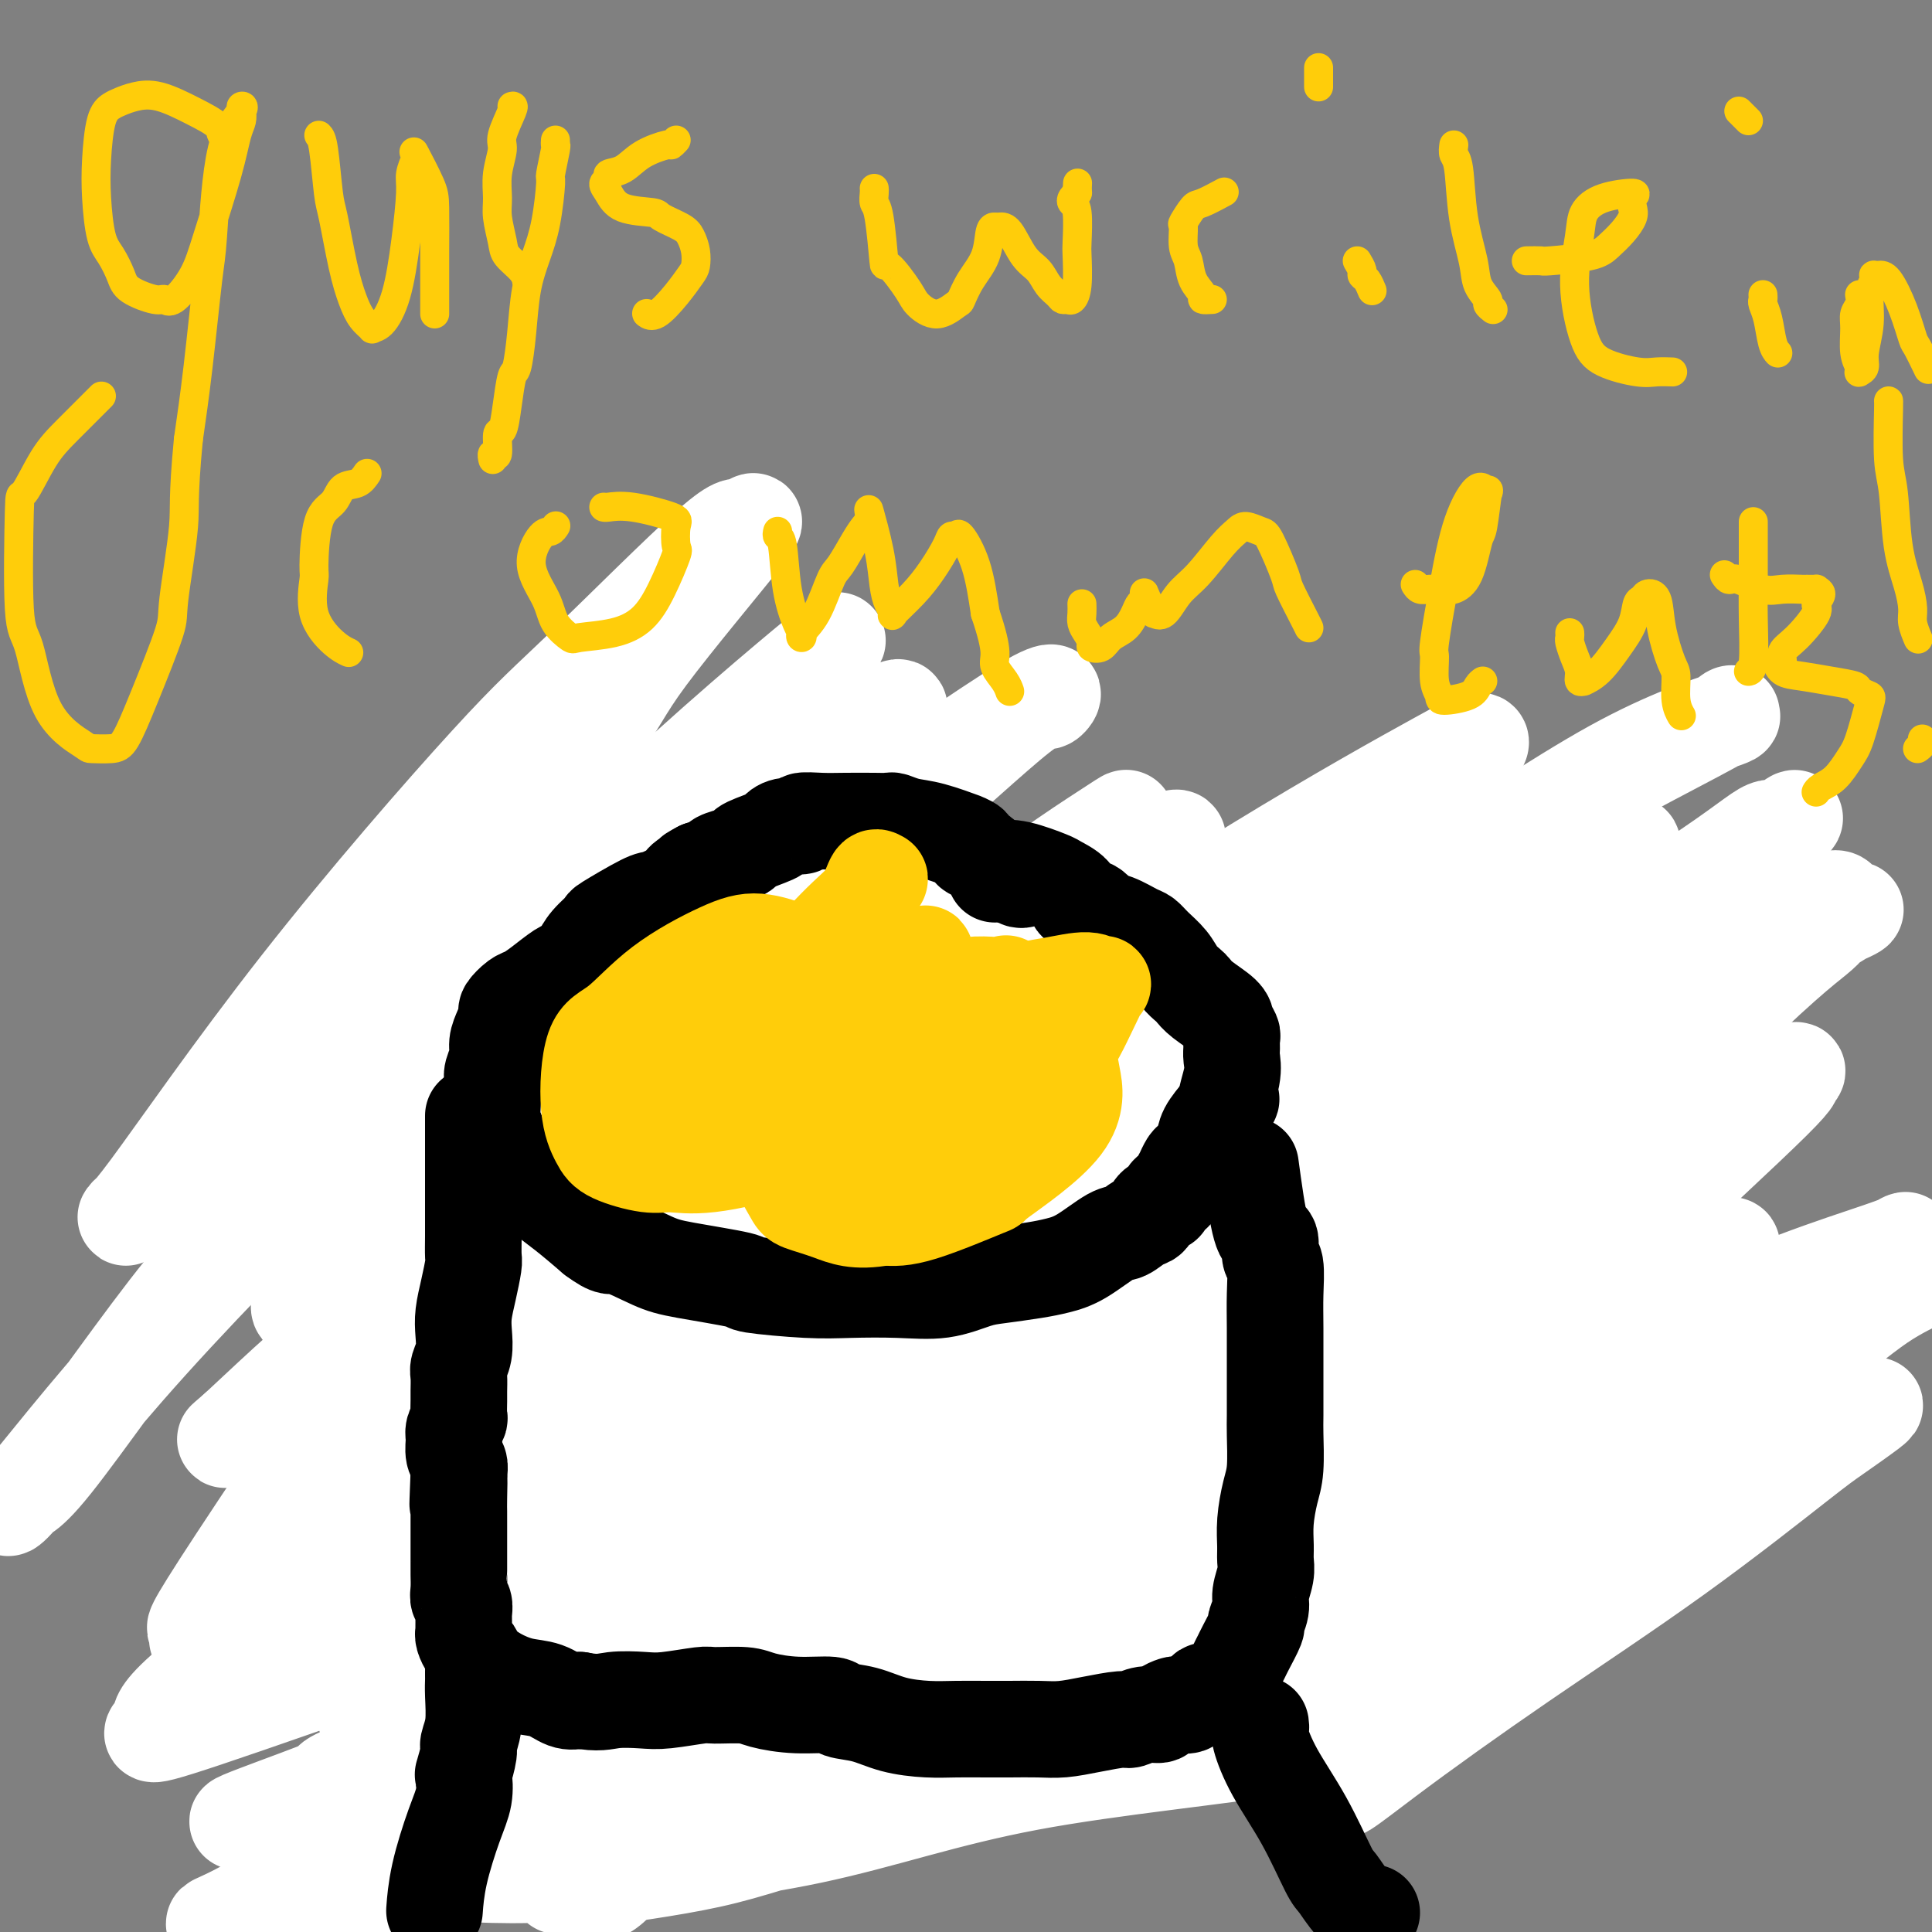 <svg viewBox='0 0 400 400' version='1.1' xmlns='http://www.w3.org/2000/svg' xmlns:xlink='http://www.w3.org/1999/xlink'><rect x="0" y="0" width="400" height="400" fill="#808080" stroke="none"/><g fill='none' stroke='#000000' stroke-width='20' stroke-linecap='round' stroke-linejoin='round'><path d='M99,184c-0.002,-0.060 -0.004,-0.120 0,0c0.004,0.120 0.014,0.421 0,1c-0.014,0.579 -0.054,1.437 0,2c0.054,0.563 0.201,0.831 0,2c-0.201,1.169 -0.749,3.240 -1,4c-0.251,0.760 -0.203,0.210 0,1c0.203,0.790 0.563,2.920 1,4c0.437,1.080 0.952,1.110 1,2c0.048,0.890 -0.371,2.640 0,4c0.371,1.360 1.533,2.328 2,3c0.467,0.672 0.241,1.046 1,3c0.759,1.954 2.505,5.489 4,8c1.495,2.511 2.739,3.998 4,5c1.261,1.002 2.541,1.518 4,3c1.459,1.482 3.099,3.929 4,5c0.901,1.071 1.064,0.765 2,2c0.936,1.235 2.643,4.011 5,6c2.357,1.989 5.362,3.189 7,4c1.638,0.811 1.909,1.231 3,2c1.091,0.769 3.002,1.886 6,3c2.998,1.114 7.083,2.224 9,3c1.917,0.776 1.666,1.219 3,2c1.334,0.781 4.255,1.901 8,3c3.745,1.099 8.316,2.176 11,3c2.684,0.824 3.482,1.396 7,2c3.518,0.604 9.755,1.239 14,1c4.245,-0.239 6.499,-1.354 9,-2c2.501,-0.646 5.251,-0.823 8,-1'/><path d='M211,259c6.942,-0.994 8.796,-2.477 12,-4c3.204,-1.523 7.758,-3.084 13,-5c5.242,-1.916 11.174,-4.186 14,-5c2.826,-0.814 2.548,-0.172 6,-2c3.452,-1.828 10.634,-6.125 15,-9c4.366,-2.875 5.915,-4.327 10,-7c4.085,-2.673 10.707,-6.566 15,-10c4.293,-3.434 6.256,-6.409 8,-8c1.744,-1.591 3.270,-1.799 6,-4c2.730,-2.201 6.665,-6.393 9,-9c2.335,-2.607 3.070,-3.627 4,-5c0.930,-1.373 2.053,-3.100 3,-4c0.947,-0.900 1.716,-0.973 2,-1c0.284,-0.027 0.081,-0.008 0,0c-0.081,0.008 -0.041,0.004 0,0'/><path d='M97,184c-0.002,0.287 -0.005,0.575 0,1c0.005,0.425 0.017,0.989 0,1c-0.017,0.011 -0.063,-0.529 0,1c0.063,1.529 0.236,5.128 0,7c-0.236,1.872 -0.880,2.017 -1,3c-0.120,0.983 0.285,2.804 0,4c-0.285,1.196 -1.260,1.768 -2,3c-0.740,1.232 -1.246,3.123 -2,5c-0.754,1.877 -1.756,3.741 -2,5c-0.244,1.259 0.272,1.912 0,3c-0.272,1.088 -1.330,2.612 -2,4c-0.670,1.388 -0.951,2.639 -1,4c-0.049,1.361 0.135,2.833 0,5c-0.135,2.167 -0.587,5.030 -1,7c-0.413,1.970 -0.786,3.046 -1,4c-0.214,0.954 -0.268,1.786 0,3c0.268,1.214 0.857,2.810 1,5c0.143,2.190 -0.159,4.974 0,7c0.159,2.026 0.779,3.293 1,5c0.221,1.707 0.044,3.853 0,5c-0.044,1.147 0.044,1.294 0,3c-0.044,1.706 -0.222,4.972 0,7c0.222,2.028 0.844,2.820 1,4c0.156,1.180 -0.154,2.750 0,4c0.154,1.250 0.773,2.180 1,3c0.227,0.820 0.061,1.528 0,2c-0.061,0.472 -0.017,0.706 0,2c0.017,1.294 0.009,3.647 0,6'/><path d='M89,297c0.602,9.160 0.107,4.060 0,3c-0.107,-1.060 0.174,1.921 0,3c-0.174,1.079 -0.802,0.258 -1,1c-0.198,0.742 0.034,3.047 0,5c-0.034,1.953 -0.334,3.553 -1,5c-0.666,1.447 -1.699,2.743 -2,4c-0.301,1.257 0.129,2.477 0,3c-0.129,0.523 -0.818,0.349 -1,1c-0.182,0.651 0.143,2.128 0,3c-0.143,0.872 -0.755,1.139 -1,2c-0.245,0.861 -0.122,2.316 0,4c0.122,1.684 0.243,3.597 0,5c-0.243,1.403 -0.849,2.295 -1,3c-0.151,0.705 0.152,1.224 0,2c-0.152,0.776 -0.759,1.811 -1,3c-0.241,1.189 -0.116,2.532 0,4c0.116,1.468 0.223,3.062 0,4c-0.223,0.938 -0.778,1.222 -1,2c-0.222,0.778 -0.112,2.051 0,3c0.112,0.949 0.226,1.575 0,2c-0.226,0.425 -0.793,0.650 -1,1c-0.207,0.350 -0.056,0.825 0,1c0.056,0.175 0.016,0.050 0,0c-0.016,-0.050 -0.008,-0.025 0,0'/><path d='M85,355c0.368,0.394 0.736,0.788 1,1c0.264,0.212 0.423,0.242 2,1c1.577,0.758 4.570,2.244 6,3c1.430,0.756 1.297,0.781 2,1c0.703,0.219 2.244,0.633 4,1c1.756,0.367 3.729,0.686 6,1c2.271,0.314 4.840,0.624 7,1c2.160,0.376 3.911,0.818 5,1c1.089,0.182 1.517,0.105 4,0c2.483,-0.105 7.022,-0.238 10,0c2.978,0.238 4.395,0.849 5,1c0.605,0.151 0.396,-0.156 4,0c3.604,0.156 11.020,0.775 14,1c2.980,0.225 1.524,0.057 3,0c1.476,-0.057 5.882,-0.004 10,0c4.118,0.004 7.946,-0.041 9,0c1.054,0.041 -0.668,0.166 3,0c3.668,-0.166 12.726,-0.625 16,-1c3.274,-0.375 0.765,-0.665 3,-1c2.235,-0.335 9.214,-0.715 13,-1c3.786,-0.285 4.378,-0.475 7,-1c2.622,-0.525 7.274,-1.386 11,-2c3.726,-0.614 6.525,-0.980 8,-1c1.475,-0.020 1.627,0.307 4,0c2.373,-0.307 6.967,-1.248 10,-2c3.033,-0.752 4.504,-1.315 7,-2c2.496,-0.685 6.018,-1.492 9,-2c2.982,-0.508 5.423,-0.717 7,-1c1.577,-0.283 2.288,-0.642 3,-1'/><path d='M278,352c16.164,-2.614 7.573,-1.649 6,-2c-1.573,-0.351 3.873,-2.018 7,-3c3.127,-0.982 3.937,-1.280 5,-2c1.063,-0.720 2.381,-1.862 4,-3c1.619,-1.138 3.541,-2.272 5,-3c1.459,-0.728 2.456,-1.051 4,-2c1.544,-0.949 3.636,-2.524 5,-4c1.364,-1.476 2.000,-2.852 3,-4c1.000,-1.148 2.362,-2.067 3,-3c0.638,-0.933 0.551,-1.880 1,-3c0.449,-1.120 1.433,-2.413 2,-4c0.567,-1.587 0.716,-3.469 1,-5c0.284,-1.531 0.702,-2.710 1,-4c0.298,-1.290 0.476,-2.692 1,-5c0.524,-2.308 1.393,-5.522 2,-7c0.607,-1.478 0.951,-1.219 1,-3c0.049,-1.781 -0.198,-5.600 0,-9c0.198,-3.400 0.840,-6.379 1,-9c0.160,-2.621 -0.163,-4.883 0,-8c0.163,-3.117 0.813,-7.088 1,-9c0.187,-1.912 -0.090,-1.765 0,-4c0.090,-2.235 0.548,-6.851 1,-11c0.452,-4.149 0.899,-7.831 1,-11c0.101,-3.169 -0.145,-5.826 -1,-9c-0.855,-3.174 -2.320,-6.864 -3,-9c-0.680,-2.136 -0.574,-2.716 -1,-4c-0.426,-1.284 -1.382,-3.272 -2,-6c-0.618,-2.728 -0.897,-6.196 -1,-8c-0.103,-1.804 -0.029,-1.944 0,-2c0.029,-0.056 0.015,-0.028 0,0'/><path d='M317,221c0.055,0.943 0.111,1.886 0,3c-0.111,1.114 -0.388,2.398 -1,7c-0.612,4.602 -1.560,12.522 -2,17c-0.440,4.478 -0.374,5.514 -1,10c-0.626,4.486 -1.945,12.421 -3,19c-1.055,6.579 -1.846,11.801 -3,17c-1.154,5.199 -2.673,10.374 -4,14c-1.327,3.626 -2.464,5.702 -3,7c-0.536,1.298 -0.470,1.818 -1,3c-0.530,1.182 -1.656,3.026 -2,4c-0.344,0.974 0.094,1.078 0,1c-0.094,-0.078 -0.721,-0.339 -1,0c-0.279,0.339 -0.209,1.278 0,-1c0.209,-2.278 0.558,-7.774 1,-15c0.442,-7.226 0.978,-16.180 2,-24c1.022,-7.820 2.531,-14.504 4,-21c1.469,-6.496 2.900,-12.805 5,-18c2.100,-5.195 4.870,-9.277 6,-11c1.130,-1.723 0.619,-1.087 1,-2c0.381,-0.913 1.655,-3.377 2,-4c0.345,-0.623 -0.240,0.593 0,0c0.240,-0.593 1.306,-2.995 0,0c-1.306,2.995 -4.983,11.386 -7,16c-2.017,4.614 -2.372,5.450 -4,12c-1.628,6.550 -4.527,18.814 -7,30c-2.473,11.186 -4.518,21.293 -6,27c-1.482,5.707 -2.400,7.013 -5,14c-2.600,6.987 -6.883,19.656 -9,25c-2.117,5.344 -2.070,3.362 -2,3c0.070,-0.362 0.163,0.897 0,1c-0.163,0.103 -0.581,-0.948 -1,-2'/><path d='M276,353c-2.773,3.555 -1.206,-8.057 0,-17c1.206,-8.943 2.049,-15.219 4,-23c1.951,-7.781 5.008,-17.069 7,-22c1.992,-4.931 2.918,-5.504 5,-9c2.082,-3.496 5.320,-9.914 8,-15c2.680,-5.086 4.802,-8.838 6,-11c1.198,-2.162 1.473,-2.733 2,-3c0.527,-0.267 1.308,-0.229 1,0c-0.308,0.229 -1.703,0.649 -2,1c-0.297,0.351 0.505,0.635 -3,4c-3.505,3.365 -11.318,9.813 -17,16c-5.682,6.187 -9.234,12.112 -13,18c-3.766,5.888 -7.745,11.739 -10,16c-2.255,4.261 -2.787,6.932 -3,8c-0.213,1.068 -0.106,0.534 0,0'/></g>
<g fill='none' stroke='#FFFFFF' stroke-width='20' stroke-linecap='round' stroke-linejoin='round'><path d='M227,227c-1.123,-0.014 -2.245,-0.027 -4,1c-1.755,1.027 -4.142,3.096 -13,8c-8.858,4.904 -24.187,12.645 -38,21c-13.813,8.355 -26.110,17.324 -33,23c-6.890,5.676 -8.373,8.060 -14,13c-5.627,4.940 -15.400,12.438 -22,18c-6.600,5.562 -10.029,9.188 -12,11c-1.971,1.812 -2.486,1.809 -3,2c-0.514,0.191 -1.027,0.577 2,-4c3.027,-4.577 9.595,-14.115 22,-27c12.405,-12.885 30.649,-29.115 40,-38c9.351,-8.885 9.810,-10.425 20,-20c10.190,-9.575 30.111,-27.185 41,-36c10.889,-8.815 12.746,-8.833 17,-12c4.254,-3.167 10.907,-9.482 13,-12c2.093,-2.518 -0.372,-1.239 -1,-1c-0.628,0.239 0.583,-0.563 -12,5c-12.583,5.563 -38.958,17.490 -51,23c-12.042,5.510 -9.750,4.602 -25,15c-15.250,10.398 -48.041,32.101 -64,43c-15.959,10.899 -15.087,10.994 -16,12c-0.913,1.006 -3.613,2.924 -4,3c-0.387,0.076 1.538,-1.689 0,0c-1.538,1.689 -6.538,6.831 3,-3c9.538,-9.831 33.613,-34.636 53,-53c19.387,-18.364 34.084,-30.288 43,-37c8.916,-6.712 12.049,-8.213 19,-14c6.951,-5.787 17.719,-15.860 23,-20c5.281,-4.140 5.076,-2.345 6,-3c0.924,-0.655 2.978,-3.758 -5,1c-7.978,4.758 -25.989,17.379 -44,30'/><path d='M168,176c-11.491,7.551 -15.719,10.930 -27,21c-11.281,10.070 -29.614,26.833 -43,39c-13.386,12.167 -21.826,19.738 -27,25c-5.174,5.262 -7.082,8.214 -8,9c-0.918,0.786 -0.848,-0.593 -1,0c-0.152,0.593 -0.528,3.159 5,-2c5.528,-5.159 16.959,-18.043 29,-31c12.041,-12.957 24.692,-25.989 36,-37c11.308,-11.011 21.273,-20.003 29,-28c7.727,-7.997 13.217,-15.000 15,-18c1.783,-3.000 -0.140,-1.998 2,-3c2.140,-1.002 8.345,-4.008 -1,0c-9.345,4.008 -34.239,15.029 -47,21c-12.761,5.971 -13.387,6.890 -22,14c-8.613,7.110 -25.211,20.411 -39,32c-13.789,11.589 -24.770,21.466 -30,26c-5.230,4.534 -4.710,3.723 -6,4c-1.290,0.277 -4.392,1.640 -6,3c-1.608,1.360 -1.723,2.715 4,-5c5.723,-7.715 17.283,-24.501 31,-42c13.717,-17.499 29.589,-35.713 39,-46c9.411,-10.287 12.361,-12.648 20,-20c7.639,-7.352 19.968,-19.697 26,-25c6.032,-5.303 5.768,-3.566 7,-4c1.232,-0.434 3.959,-3.040 0,2c-3.959,5.040 -14.606,17.726 -20,25c-5.394,7.274 -5.537,9.137 -12,18c-6.463,8.863 -19.248,24.726 -28,37c-8.752,12.274 -13.472,20.958 -18,29c-4.528,8.042 -8.865,15.440 -11,19c-2.135,3.560 -2.067,3.280 -2,3'/><path d='M63,242c-5.051,7.952 -2.180,2.331 0,0c2.180,-2.331 3.668,-1.373 10,-7c6.332,-5.627 17.509,-17.838 28,-29c10.491,-11.162 20.295,-21.276 31,-32c10.705,-10.724 22.311,-22.058 28,-28c5.689,-5.942 5.462,-6.490 7,-8c1.538,-1.510 4.840,-3.980 6,-5c1.160,-1.020 0.179,-0.589 -10,8c-10.179,8.589 -29.554,25.335 -49,45c-19.446,19.665 -38.961,42.247 -51,55c-12.039,12.753 -16.602,15.676 -25,26c-8.398,10.324 -20.630,28.048 -27,36c-6.370,7.952 -6.877,6.133 -8,7c-1.123,0.867 -2.861,4.422 1,0c3.861,-4.422 13.321,-16.820 27,-32c13.679,-15.180 31.578,-33.141 42,-43c10.422,-9.859 13.369,-11.616 26,-21c12.631,-9.384 34.947,-26.395 51,-39c16.053,-12.605 25.843,-20.803 31,-25c5.157,-4.197 5.681,-4.392 5,-2c-0.681,2.392 -2.567,7.373 -5,11c-2.433,3.627 -5.411,5.901 -18,20c-12.589,14.099 -34.788,40.023 -46,52c-11.212,11.977 -11.438,10.008 -23,26c-11.562,15.992 -34.460,49.946 -45,66c-10.540,16.054 -8.723,14.209 -8,14c0.723,-0.209 0.351,1.217 0,2c-0.351,0.783 -0.682,0.921 7,-6c7.682,-6.921 23.376,-20.902 39,-36c15.624,-15.098 31.178,-31.314 48,-47c16.822,-15.686 34.911,-30.843 53,-46'/><path d='M188,204c26.660,-23.363 19.811,-15.270 22,-16c2.189,-0.730 13.417,-10.284 19,-15c5.583,-4.716 5.520,-4.593 0,-1c-5.520,3.593 -16.497,10.655 -34,25c-17.503,14.345 -41.532,35.973 -55,48c-13.468,12.027 -16.373,14.452 -27,26c-10.627,11.548 -28.974,32.217 -39,44c-10.026,11.783 -11.730,14.680 -13,17c-1.270,2.320 -2.107,4.064 -1,3c1.107,-1.064 4.158,-4.937 18,-17c13.842,-12.063 38.474,-32.317 51,-43c12.526,-10.683 12.945,-11.794 26,-22c13.055,-10.206 38.746,-29.508 61,-45c22.254,-15.492 41.072,-27.175 56,-36c14.928,-8.825 25.968,-14.791 30,-17c4.032,-2.209 1.057,-0.661 2,-1c0.943,-0.339 5.803,-2.565 -1,4c-6.803,6.565 -25.269,21.923 -45,39c-19.731,17.077 -40.728,35.875 -61,56c-20.272,20.125 -39.820,41.576 -55,59c-15.180,17.424 -25.993,30.819 -31,37c-5.007,6.181 -4.208,5.147 -5,6c-0.792,0.853 -3.176,3.594 0,2c3.176,-1.594 11.913,-7.522 28,-20c16.087,-12.478 39.526,-31.504 53,-42c13.474,-10.496 16.985,-12.462 30,-22c13.015,-9.538 35.534,-26.650 53,-40c17.466,-13.350 29.877,-22.939 37,-28c7.123,-5.061 8.956,-5.593 11,-7c2.044,-1.407 4.298,-3.688 0,-1c-4.298,2.688 -15.149,10.344 -26,18'/><path d='M292,215c-7.510,4.822 -13.284,8.376 -28,19c-14.716,10.624 -38.373,28.317 -59,46c-20.627,17.683 -38.223,35.356 -50,48c-11.777,12.644 -17.734,20.260 -21,24c-3.266,3.740 -3.841,3.604 -5,5c-1.159,1.396 -2.902,4.326 2,-1c4.902,-5.326 16.449,-18.906 32,-34c15.551,-15.094 35.105,-31.701 54,-50c18.895,-18.299 37.131,-38.290 53,-52c15.869,-13.710 29.370,-21.140 36,-25c6.630,-3.860 6.389,-4.149 7,-5c0.611,-0.851 2.076,-2.264 2,-2c-0.076,0.264 -1.691,2.206 -10,10c-8.309,7.794 -23.312,21.440 -41,37c-17.688,15.560 -38.063,33.032 -49,43c-10.937,9.968 -12.437,12.431 -19,21c-6.563,8.569 -18.188,23.244 -24,31c-5.812,7.756 -5.812,8.592 -7,10c-1.188,1.408 -3.562,3.386 0,0c3.562,-3.386 13.062,-12.137 19,-18c5.938,-5.863 8.313,-8.838 19,-19c10.687,-10.162 29.687,-27.512 46,-43c16.313,-15.488 29.938,-29.113 47,-42c17.062,-12.887 37.559,-25.037 50,-33c12.441,-7.963 16.824,-11.740 19,-13c2.176,-1.260 2.146,-0.005 4,-1c1.854,-0.995 5.594,-4.242 -2,3c-7.594,7.242 -26.520,24.972 -35,33c-8.480,8.028 -6.514,6.354 -25,24c-18.486,17.646 -57.425,54.613 -80,77c-22.575,22.387 -28.788,30.193 -35,38'/><path d='M192,346c-29.384,28.840 -14.345,13.440 -9,9c5.345,-4.440 0.996,2.080 -2,6c-2.996,3.920 -4.637,5.241 3,-1c7.637,-6.241 24.554,-20.043 34,-28c9.446,-7.957 11.422,-10.069 23,-19c11.578,-8.931 32.759,-24.682 51,-39c18.241,-14.318 33.542,-27.203 42,-34c8.458,-6.797 10.073,-7.504 16,-10c5.927,-2.496 16.165,-6.780 20,-8c3.835,-1.220 1.267,0.625 1,1c-0.267,0.375 1.767,-0.718 -4,5c-5.767,5.718 -19.334,18.249 -33,31c-13.666,12.751 -27.432,25.722 -40,39c-12.568,13.278 -23.940,26.864 -32,37c-8.060,10.136 -12.809,16.822 -15,20c-2.191,3.178 -1.825,2.847 -3,4c-1.175,1.153 -3.891,3.790 0,2c3.891,-1.790 14.389,-8.007 19,-11c4.611,-2.993 3.335,-2.763 18,-13c14.665,-10.237 45.270,-30.942 60,-41c14.730,-10.058 13.585,-9.470 20,-13c6.415,-3.530 20.389,-11.177 28,-15c7.611,-3.823 8.860,-3.821 10,-4c1.140,-0.179 2.170,-0.537 1,0c-1.170,0.537 -4.539,1.969 -8,4c-3.461,2.031 -7.015,4.660 -17,13c-9.985,8.340 -26.402,22.392 -40,34c-13.598,11.608 -24.377,20.771 -33,29c-8.623,8.229 -15.091,15.523 -18,19c-2.909,3.477 -2.260,3.136 -2,3c0.260,-0.136 0.130,-0.068 0,0'/><path d='M282,366c-8.347,8.370 -2.715,3.795 5,-2c7.715,-5.795 17.515,-12.810 28,-20c10.485,-7.190 21.657,-14.554 32,-22c10.343,-7.446 19.856,-14.975 25,-19c5.144,-4.025 5.917,-4.545 8,-6c2.083,-1.455 5.476,-3.844 7,-5c1.524,-1.156 1.181,-1.080 1,-1c-0.181,0.080 -0.199,0.164 -9,6c-8.801,5.836 -26.386,17.422 -36,24c-9.614,6.578 -11.259,8.146 -19,14c-7.741,5.854 -21.578,15.995 -30,22c-8.422,6.005 -11.428,7.875 -13,9c-1.572,1.125 -1.710,1.506 -3,3c-1.290,1.494 -3.732,4.102 1,-1c4.732,-5.102 16.639,-17.912 23,-25c6.361,-7.088 7.175,-8.452 15,-16c7.825,-7.548 22.659,-21.279 36,-33c13.341,-11.721 25.188,-21.433 32,-27c6.812,-5.567 8.589,-6.991 9,-8c0.411,-1.009 -0.544,-1.604 0,-2c0.544,-0.396 2.586,-0.594 -5,2c-7.586,2.594 -24.801,7.979 -42,17c-17.199,9.021 -34.382,21.677 -51,33c-16.618,11.323 -32.671,21.311 -42,28c-9.329,6.689 -11.935,10.077 -13,11c-1.065,0.923 -0.589,-0.619 -2,1c-1.411,1.619 -4.710,6.401 -1,0c3.710,-6.401 14.427,-23.984 19,-32c4.573,-8.016 3.000,-6.466 17,-21c14.000,-14.534 43.571,-45.153 59,-61c15.429,-15.847 16.714,-16.924 18,-18'/><path d='M351,217c17.394,-17.237 22.378,-20.830 25,-23c2.622,-2.170 2.881,-2.916 4,-5c1.119,-2.084 3.099,-5.506 -8,0c-11.099,5.506 -35.278,19.939 -49,28c-13.722,8.061 -16.987,9.751 -33,22c-16.013,12.249 -44.773,35.057 -69,56c-24.227,20.943 -43.920,40.020 -59,56c-15.080,15.980 -25.546,28.863 -31,35c-5.454,6.137 -5.897,5.528 -7,6c-1.103,0.472 -2.865,2.026 0,0c2.865,-2.026 10.359,-7.630 24,-21c13.641,-13.370 33.431,-34.504 55,-54c21.569,-19.496 44.917,-37.352 69,-55c24.083,-17.648 48.902,-35.088 64,-45c15.098,-9.912 20.475,-12.297 27,-16c6.525,-3.703 14.198,-8.724 18,-11c3.802,-2.276 3.732,-1.805 2,-1c-1.732,0.805 -5.125,1.945 -21,12c-15.875,10.055 -44.233,29.024 -60,40c-15.767,10.976 -18.942,13.957 -33,26c-14.058,12.043 -38.997,33.146 -56,47c-17.003,13.854 -26.069,20.459 -30,24c-3.931,3.541 -2.725,4.018 -2,3c0.725,-1.018 0.970,-3.533 2,-7c1.030,-3.467 2.846,-7.887 14,-21c11.154,-13.113 31.646,-34.919 49,-53c17.354,-18.081 31.570,-32.436 46,-45c14.430,-12.564 29.074,-23.337 37,-30c7.926,-6.663 9.134,-9.217 9,-10c-0.134,-0.783 -1.610,0.205 -7,2c-5.390,1.795 -14.695,4.398 -24,7'/><path d='M307,184c-16.063,7.429 -40.721,21.502 -66,37c-25.279,15.498 -51.181,32.421 -74,49c-22.819,16.579 -42.556,32.814 -58,46c-15.444,13.186 -26.594,23.322 -31,27c-4.406,3.678 -2.069,0.897 -2,1c0.069,0.103 -2.131,3.089 0,0c2.131,-3.089 8.594,-12.253 21,-24c12.406,-11.747 30.756,-26.079 50,-41c19.244,-14.921 39.381,-30.433 51,-39c11.619,-8.567 14.720,-10.189 29,-18c14.280,-7.811 39.740,-21.812 60,-34c20.260,-12.188 35.321,-22.563 47,-29c11.679,-6.437 19.977,-8.935 23,-10c3.023,-1.065 0.771,-0.698 1,-1c0.229,-0.302 2.937,-1.275 -7,4c-9.937,5.275 -32.521,16.798 -60,34c-27.479,17.202 -59.855,40.084 -76,51c-16.145,10.916 -16.059,9.865 -39,29c-22.941,19.135 -68.908,58.457 -88,75c-19.092,16.543 -11.311,10.306 -10,10c1.311,-0.306 -3.850,5.319 -2,4c1.850,-1.319 10.711,-9.581 14,-14c3.289,-4.419 1.004,-4.996 24,-22c22.996,-17.004 71.271,-50.435 93,-66c21.729,-15.565 16.911,-13.266 28,-20c11.089,-6.734 38.084,-22.503 55,-32c16.916,-9.497 23.754,-12.722 27,-14c3.246,-1.278 2.901,-0.611 2,-1c-0.901,-0.389 -2.358,-1.836 -17,4c-14.642,5.836 -42.469,18.953 -61,28c-18.531,9.047 -27.765,14.023 -37,19'/><path d='M204,237c-27.184,14.347 -46.142,26.716 -64,40c-17.858,13.284 -34.614,27.483 -44,35c-9.386,7.517 -11.402,8.353 -12,9c-0.598,0.647 0.223,1.104 0,1c-0.223,-0.104 -1.490,-0.768 7,-7c8.490,-6.232 26.735,-18.032 45,-29c18.265,-10.968 36.549,-21.103 55,-32c18.451,-10.897 37.071,-22.554 56,-32c18.929,-9.446 38.169,-16.680 49,-21c10.831,-4.320 13.252,-5.725 16,-7c2.748,-1.275 5.821,-2.419 10,-4c4.179,-1.581 9.462,-3.599 1,0c-8.462,3.599 -30.670,12.817 -44,18c-13.330,5.183 -17.782,6.333 -37,14c-19.218,7.667 -53.204,21.850 -80,36c-26.796,14.150 -46.404,28.265 -62,38c-15.596,9.735 -27.180,15.089 -33,18c-5.820,2.911 -5.877,3.379 -4,1c1.877,-2.379 5.688,-7.605 9,-12c3.312,-4.395 6.125,-7.958 18,-16c11.875,-8.042 32.812,-20.563 51,-32c18.188,-11.437 33.628,-21.789 48,-30c14.372,-8.211 27.674,-14.281 35,-18c7.326,-3.719 8.674,-5.087 10,-6c1.326,-0.913 2.631,-1.371 1,-1c-1.631,0.371 -6.197,1.569 -8,1c-1.803,-0.569 -0.842,-2.907 -19,4c-18.158,6.907 -55.434,23.057 -82,37c-26.566,13.943 -42.422,25.677 -51,32c-8.578,6.323 -9.880,7.235 -13,10c-3.120,2.765 -8.060,7.382 -13,12'/><path d='M49,296c-4.196,3.579 -1.685,1.525 -1,1c0.685,-0.525 -0.456,0.478 8,-3c8.456,-3.478 26.508,-11.437 36,-16c9.492,-4.563 10.423,-5.728 19,-10c8.577,-4.272 24.800,-11.649 38,-18c13.200,-6.351 23.376,-11.676 33,-16c9.624,-4.324 18.694,-7.646 25,-10c6.306,-2.354 9.848,-3.738 11,-4c1.152,-0.262 -0.086,0.598 1,0c1.086,-0.598 4.496,-2.655 0,1c-4.496,3.655 -16.897,13.023 -34,24c-17.103,10.977 -38.909,23.564 -60,38c-21.091,14.436 -41.466,30.723 -57,43c-15.534,12.277 -26.227,20.546 -31,25c-4.773,4.454 -3.626,5.093 -4,6c-0.374,0.907 -2.268,2.083 -1,2c1.268,-0.083 5.700,-1.423 19,-6c13.300,-4.577 35.468,-12.389 58,-20c22.532,-7.611 45.426,-15.020 59,-19c13.574,-3.980 17.827,-4.529 32,-7c14.173,-2.471 38.267,-6.862 56,-10c17.733,-3.138 29.105,-5.022 38,-6c8.895,-0.978 15.312,-1.051 18,-1c2.688,0.051 1.647,0.228 2,0c0.353,-0.228 2.098,-0.859 -1,1c-3.098,1.859 -11.040,6.207 -26,11c-14.960,4.793 -36.937,10.030 -61,17c-24.063,6.970 -50.213,15.672 -65,21c-14.787,5.328 -18.212,7.281 -31,12c-12.788,4.719 -34.939,12.206 -47,16c-12.061,3.794 -14.030,3.897 -16,4'/><path d='M67,372c-34.274,10.601 -9.960,2.103 -2,-1c7.960,-3.103 -0.435,-0.811 7,-4c7.435,-3.189 30.698,-11.860 43,-16c12.302,-4.140 13.642,-3.748 24,-6c10.358,-2.252 29.734,-7.149 47,-11c17.266,-3.851 32.422,-6.656 47,-8c14.578,-1.344 28.577,-1.228 42,-1c13.423,0.228 26.270,0.569 33,1c6.730,0.431 7.343,0.953 9,2c1.657,1.047 4.359,2.619 6,3c1.641,0.381 2.221,-0.430 1,1c-1.221,1.430 -4.244,5.102 -18,9c-13.756,3.898 -38.245,8.023 -51,11c-12.755,2.977 -13.776,4.808 -23,7c-9.224,2.192 -26.653,4.747 -40,6c-13.347,1.253 -22.614,1.203 -29,1c-6.386,-0.203 -9.891,-0.560 -12,-1c-2.109,-0.440 -2.822,-0.962 -3,-1c-0.178,-0.038 0.178,0.407 1,0c0.822,-0.407 2.110,-1.666 9,-5c6.890,-3.334 19.382,-8.744 32,-12c12.618,-3.256 25.361,-4.357 37,-6c11.639,-1.643 22.175,-3.828 33,-5c10.825,-1.172 21.939,-1.333 28,-1c6.061,0.333 7.070,1.158 10,2c2.930,0.842 7.781,1.700 10,2c2.219,0.300 1.804,0.042 2,0c0.196,-0.042 1.001,0.133 -1,1c-2.001,0.867 -6.808,2.426 -20,6c-13.192,3.574 -34.769,9.164 -53,14c-18.231,4.836 -33.115,8.918 -48,13'/><path d='M188,373c-26.433,7.753 -32.515,10.134 -41,12c-8.485,1.866 -19.373,3.216 -24,4c-4.627,0.784 -2.994,1.003 -3,1c-0.006,-0.003 -1.651,-0.228 -3,0c-1.349,0.228 -2.402,0.909 0,0c2.402,-0.909 8.259,-3.409 19,-7c10.741,-3.591 26.367,-8.272 35,-11c8.633,-2.728 10.273,-3.503 19,-5c8.727,-1.497 24.541,-3.716 38,-6c13.459,-2.284 24.564,-4.632 34,-6c9.436,-1.368 17.202,-1.757 23,-2c5.798,-0.243 9.628,-0.339 11,0c1.372,0.339 0.285,1.114 1,1c0.715,-0.114 3.230,-1.117 0,0c-3.230,1.117 -12.206,4.356 -28,7c-15.794,2.644 -38.408,4.695 -56,8c-17.592,3.305 -30.163,7.864 -45,11c-14.837,3.136 -31.939,4.850 -41,6c-9.061,1.150 -10.081,1.737 -14,2c-3.919,0.263 -10.738,0.203 -14,0c-3.262,-0.203 -2.967,-0.550 -4,0c-1.033,0.550 -3.394,1.997 0,-1c3.394,-2.997 12.544,-10.437 18,-14c5.456,-3.563 7.220,-3.250 16,-7c8.780,-3.750 24.577,-11.564 37,-16c12.423,-4.436 21.474,-5.494 32,-8c10.526,-2.506 22.528,-6.462 34,-9c11.472,-2.538 22.415,-3.660 28,-4c5.585,-0.340 5.811,0.101 8,0c2.189,-0.101 6.340,-0.743 8,-1c1.660,-0.257 0.830,-0.128 0,0'/><path d='M276,328c5.463,-0.960 -2.879,-0.860 -19,2c-16.121,2.860 -40.022,8.478 -53,11c-12.978,2.522 -15.034,1.947 -29,6c-13.966,4.053 -39.842,12.734 -60,20c-20.158,7.266 -34.599,13.116 -45,18c-10.401,4.884 -16.763,8.801 -21,11c-4.237,2.199 -6.348,2.680 -3,2c3.348,-0.680 12.156,-2.522 19,-4c6.844,-1.478 11.726,-2.591 24,-6c12.274,-3.409 31.942,-9.113 51,-15c19.058,-5.887 37.508,-11.957 56,-18c18.492,-6.043 37.026,-12.060 55,-18c17.974,-5.940 35.389,-11.804 45,-15c9.611,-3.196 11.417,-3.724 18,-6c6.583,-2.276 17.943,-6.298 24,-8c6.057,-1.702 6.810,-1.083 8,-1c1.190,0.083 2.818,-0.372 0,-1c-2.818,-0.628 -10.081,-1.431 -17,-2c-6.919,-0.569 -13.492,-0.906 -30,0c-16.508,0.906 -42.950,3.054 -67,7c-24.050,3.946 -45.709,9.690 -65,15c-19.291,5.310 -36.213,10.187 -46,13c-9.787,2.813 -12.439,3.561 -14,4c-1.561,0.439 -2.032,0.568 -1,0c1.032,-0.568 3.567,-1.834 15,-7c11.433,-5.166 31.765,-14.232 53,-22c21.235,-7.768 43.372,-14.239 66,-21c22.628,-6.761 45.746,-13.812 59,-18c13.254,-4.188 16.645,-5.512 23,-7c6.355,-1.488 15.673,-3.139 20,-4c4.327,-0.861 3.664,-0.930 3,-1'/><path d='M345,263c26.907,-8.595 8.675,-4.582 -11,-2c-19.675,2.582 -40.792,3.733 -54,4c-13.208,0.267 -18.507,-0.351 -33,3c-14.493,3.351 -38.179,10.670 -57,17c-18.821,6.330 -32.775,11.670 -43,15c-10.225,3.330 -16.721,4.650 -19,5c-2.279,0.350 -0.343,-0.269 -1,0c-0.657,0.269 -3.908,1.427 3,0c6.908,-1.427 23.975,-5.437 42,-9c18.025,-3.563 37.009,-6.678 56,-11c18.991,-4.322 37.989,-9.851 54,-14c16.011,-4.149 29.036,-6.917 36,-9c6.964,-2.083 7.869,-3.480 10,-5c2.131,-1.520 5.489,-3.164 8,-4c2.511,-0.836 4.177,-0.865 -6,-2c-10.177,-1.135 -32.196,-3.375 -53,-2c-20.804,1.375 -40.394,6.367 -62,11c-21.606,4.633 -45.227,8.909 -58,12c-12.773,3.091 -14.699,4.997 -19,7c-4.301,2.003 -10.976,4.103 -14,5c-3.024,0.897 -2.395,0.592 -2,0c0.395,-0.592 0.557,-1.470 13,-5c12.443,-3.530 37.166,-9.711 50,-13c12.834,-3.289 13.780,-3.686 27,-7c13.220,-3.314 38.713,-9.546 61,-15c22.287,-5.454 41.368,-10.130 49,-12c7.632,-1.870 3.816,-0.935 0,0'/><path d='M189,190c-0.440,0.111 -0.880,0.223 -1,0c-0.120,-0.223 0.081,-0.780 0,-1c-0.081,-0.220 -0.444,-0.104 -1,0c-0.556,0.104 -1.306,0.197 -2,0c-0.694,-0.197 -1.333,-0.684 -2,-1c-0.667,-0.316 -1.363,-0.462 -3,-1c-1.637,-0.538 -4.214,-1.469 -6,-2c-1.786,-0.531 -2.779,-0.664 -4,-1c-1.221,-0.336 -2.669,-0.875 -4,-1c-1.331,-0.125 -2.543,0.165 -5,0c-2.457,-0.165 -6.158,-0.786 -9,-1c-2.842,-0.214 -4.823,-0.020 -6,0c-1.177,0.020 -1.548,-0.135 -3,0c-1.452,0.135 -3.985,0.561 -7,1c-3.015,0.439 -6.512,0.891 -8,1c-1.488,0.109 -0.966,-0.125 -3,0c-2.034,0.125 -6.623,0.607 -9,1c-2.377,0.393 -2.542,0.695 -4,1c-1.458,0.305 -4.209,0.614 -6,1c-1.791,0.386 -2.622,0.849 -3,1c-0.378,0.151 -0.305,-0.010 -2,1c-1.695,1.010 -5.160,3.190 -7,4c-1.840,0.810 -2.055,0.249 -3,1c-0.945,0.751 -2.620,2.812 -4,4c-1.380,1.188 -2.467,1.501 -3,2c-0.533,0.499 -0.513,1.183 -1,2c-0.487,0.817 -1.481,1.765 -2,2c-0.519,0.235 -0.563,-0.244 -1,0c-0.437,0.244 -1.268,1.213 -2,2c-0.732,0.787 -1.366,1.394 -2,2'/><path d='M76,208c-2.844,2.443 -2.453,1.551 -3,2c-0.547,0.449 -2.030,2.239 -3,3c-0.970,0.761 -1.427,0.494 -2,1c-0.573,0.506 -1.263,1.785 -2,3c-0.737,1.215 -1.522,2.367 -2,3c-0.478,0.633 -0.649,0.747 -1,1c-0.351,0.253 -0.883,0.646 -1,1c-0.117,0.354 0.179,0.671 0,1c-0.179,0.329 -0.834,0.670 -1,1c-0.166,0.330 0.156,0.649 0,1c-0.156,0.351 -0.789,0.733 -1,1c-0.211,0.267 -0.000,0.419 0,1c0.000,0.581 -0.211,1.593 0,2c0.211,0.407 0.844,0.211 1,1c0.156,0.789 -0.165,2.564 0,4c0.165,1.436 0.817,2.533 1,3c0.183,0.467 -0.102,0.304 0,1c0.102,0.696 0.591,2.249 1,3c0.409,0.751 0.737,0.698 1,1c0.263,0.302 0.462,0.957 1,2c0.538,1.043 1.414,2.473 2,3c0.586,0.527 0.882,0.151 1,0c0.118,-0.151 0.059,-0.075 0,0'/></g>
<g fill='none' stroke='#000000' stroke-width='20' stroke-linecap='round' stroke-linejoin='round'><path d='M212,182c-0.319,0.117 -0.639,0.235 -1,0c-0.361,-0.235 -0.764,-0.822 -1,-1c-0.236,-0.178 -0.306,0.054 -1,0c-0.694,-0.054 -2.012,-0.395 -3,-1c-0.988,-0.605 -1.647,-1.473 -2,-2c-0.353,-0.527 -0.401,-0.714 -1,-1c-0.599,-0.286 -1.748,-0.672 -2,-1c-0.252,-0.328 0.393,-0.598 0,-1c-0.393,-0.402 -1.825,-0.934 -2,-1c-0.175,-0.066 0.907,0.336 0,0c-0.907,-0.336 -3.805,-1.411 -6,-2c-2.195,-0.589 -3.689,-0.694 -5,-1c-1.311,-0.306 -2.439,-0.814 -3,-1c-0.561,-0.186 -0.555,-0.051 -1,0c-0.445,0.051 -1.343,0.018 -3,0c-1.657,-0.018 -4.075,-0.020 -6,0c-1.925,0.020 -3.357,0.061 -5,0c-1.643,-0.061 -3.497,-0.225 -4,0c-0.503,0.225 0.344,0.837 0,1c-0.344,0.163 -1.881,-0.125 -3,0c-1.119,0.125 -1.821,0.663 -2,1c-0.179,0.337 0.165,0.471 -1,1c-1.165,0.529 -3.841,1.451 -5,2c-1.159,0.549 -0.802,0.724 -1,1c-0.198,0.276 -0.950,0.651 -2,1c-1.050,0.349 -2.398,0.671 -3,1c-0.602,0.329 -0.458,0.665 -1,1c-0.542,0.335 -1.771,0.667 -3,1'/><path d='M145,180c-3.370,1.737 -1.296,1.078 -1,1c0.296,-0.078 -1.187,0.425 -2,1c-0.813,0.575 -0.958,1.224 -2,2c-1.042,0.776 -2.983,1.681 -4,2c-1.017,0.319 -1.112,0.053 -3,1c-1.888,0.947 -5.570,3.109 -7,4c-1.430,0.891 -0.608,0.513 -1,1c-0.392,0.487 -1.998,1.839 -3,3c-1.002,1.161 -1.399,2.132 -2,3c-0.601,0.868 -1.406,1.632 -2,2c-0.594,0.368 -0.976,0.340 -2,1c-1.024,0.660 -2.690,2.006 -4,3c-1.310,0.994 -2.263,1.634 -3,2c-0.737,0.366 -1.259,0.457 -2,1c-0.741,0.543 -1.700,1.538 -2,2c-0.300,0.462 0.059,0.393 0,1c-0.059,0.607 -0.538,1.892 -1,3c-0.462,1.108 -0.909,2.041 -1,3c-0.091,0.959 0.172,1.946 0,3c-0.172,1.054 -0.779,2.176 -1,3c-0.221,0.824 -0.055,1.351 0,2c0.055,0.649 0.001,1.419 0,2c-0.001,0.581 0.053,0.974 0,2c-0.053,1.026 -0.212,2.686 0,4c0.212,1.314 0.796,2.284 1,3c0.204,0.716 0.026,1.180 0,2c-0.026,0.820 0.098,1.996 1,3c0.902,1.004 2.582,1.836 4,3c1.418,1.164 2.574,2.660 4,4c1.426,1.340 3.122,2.526 5,4c1.878,1.474 3.939,3.237 6,5'/><path d='M123,256c3.714,2.771 3.497,1.698 5,2c1.503,0.302 4.724,1.980 7,3c2.276,1.020 3.605,1.384 7,2c3.395,0.616 8.855,1.485 11,2c2.145,0.515 0.973,0.676 3,1c2.027,0.324 7.252,0.812 11,1c3.748,0.188 6.019,0.076 9,0c2.981,-0.076 6.674,-0.114 10,0c3.326,0.114 6.286,0.382 9,0c2.714,-0.382 5.182,-1.412 7,-2c1.818,-0.588 2.987,-0.732 5,-1c2.013,-0.268 4.870,-0.658 7,-1c2.130,-0.342 3.533,-0.634 5,-1c1.467,-0.366 2.999,-0.804 5,-2c2.001,-1.196 4.471,-3.150 6,-4c1.529,-0.850 2.116,-0.596 3,-1c0.884,-0.404 2.064,-1.465 3,-2c0.936,-0.535 1.627,-0.544 2,-1c0.373,-0.456 0.429,-1.361 1,-2c0.571,-0.639 1.658,-1.014 2,-1c0.342,0.014 -0.062,0.416 0,0c0.062,-0.416 0.590,-1.651 1,-2c0.410,-0.349 0.702,0.186 1,0c0.298,-0.186 0.604,-1.095 1,-2c0.396,-0.905 0.884,-1.807 1,-2c0.116,-0.193 -0.139,0.322 0,0c0.139,-0.322 0.673,-1.481 1,-2c0.327,-0.519 0.449,-0.397 1,-1c0.551,-0.603 1.533,-1.932 2,-3c0.467,-1.068 0.419,-1.877 1,-3c0.581,-1.123 1.790,-2.562 3,-4'/><path d='M253,230c3.260,-4.076 1.409,-1.764 1,-2c-0.409,-0.236 0.623,-3.018 1,-5c0.377,-1.982 0.097,-3.164 0,-4c-0.097,-0.836 -0.012,-1.325 0,-2c0.012,-0.675 -0.048,-1.535 0,-2c0.048,-0.465 0.206,-0.534 0,-1c-0.206,-0.466 -0.775,-1.329 -1,-2c-0.225,-0.671 -0.105,-1.152 -1,-2c-0.895,-0.848 -2.805,-2.064 -4,-3c-1.195,-0.936 -1.675,-1.591 -2,-2c-0.325,-0.409 -0.496,-0.572 -1,-1c-0.504,-0.428 -1.341,-1.122 -2,-2c-0.659,-0.878 -1.142,-1.941 -2,-3c-0.858,-1.059 -2.093,-2.114 -3,-3c-0.907,-0.886 -1.487,-1.603 -2,-2c-0.513,-0.397 -0.957,-0.473 -2,-1c-1.043,-0.527 -2.683,-1.506 -4,-2c-1.317,-0.494 -2.311,-0.504 -3,-1c-0.689,-0.496 -1.073,-1.480 -2,-2c-0.927,-0.520 -2.397,-0.577 -3,-1c-0.603,-0.423 -0.340,-1.210 -1,-2c-0.660,-0.790 -2.243,-1.581 -3,-2c-0.757,-0.419 -0.686,-0.466 -2,-1c-1.314,-0.534 -4.012,-1.556 -6,-2c-1.988,-0.444 -3.266,-0.312 -4,0c-0.734,0.312 -0.924,0.803 -1,1c-0.076,0.197 -0.038,0.098 0,0'/><path d='M98,231c-0.000,0.709 -0.000,1.417 0,2c0.000,0.583 0.000,1.040 0,2c-0.000,0.960 -0.000,2.422 0,4c0.000,1.578 0.000,3.271 0,4c-0.000,0.729 -0.000,0.493 0,1c0.000,0.507 0.001,1.758 0,3c-0.001,1.242 -0.003,2.477 0,4c0.003,1.523 0.011,3.334 0,5c-0.011,1.666 -0.042,3.186 0,4c0.042,0.814 0.156,0.920 0,2c-0.156,1.080 -0.581,3.133 -1,5c-0.419,1.867 -0.830,3.549 -1,5c-0.170,1.451 -0.098,2.672 0,4c0.098,1.328 0.223,2.763 0,4c-0.223,1.237 -0.792,2.276 -1,3c-0.208,0.724 -0.055,1.135 0,2c0.055,0.865 0.011,2.186 0,3c-0.011,0.814 0.011,1.123 0,2c-0.011,0.877 -0.057,2.322 0,3c0.057,0.678 0.215,0.590 0,1c-0.215,0.410 -0.803,1.317 -1,2c-0.197,0.683 -0.001,1.142 0,2c0.001,0.858 -0.192,2.116 0,3c0.192,0.884 0.769,1.396 1,2c0.231,0.604 0.115,1.302 0,2'/><path d='M95,305c-0.464,11.761 -0.124,4.164 0,2c0.124,-2.164 0.033,1.107 0,3c-0.033,1.893 -0.009,2.409 0,3c0.009,0.591 0.002,1.256 0,2c-0.002,0.744 -0.001,1.565 0,2c0.001,0.435 0.000,0.483 0,1c-0.000,0.517 -0.000,1.501 0,2c0.000,0.499 0.000,0.512 0,1c-0.000,0.488 -0.000,1.453 0,2c0.000,0.547 0.000,0.678 0,1c-0.000,0.322 -0.001,0.836 0,1c0.001,0.164 0.004,-0.021 0,0c-0.004,0.021 -0.015,0.247 0,1c0.015,0.753 0.057,2.032 0,3c-0.057,0.968 -0.211,1.625 0,2c0.211,0.375 0.789,0.469 1,1c0.211,0.531 0.057,1.501 0,2c-0.057,0.499 -0.016,0.528 0,1c0.016,0.472 0.007,1.387 0,2c-0.007,0.613 -0.013,0.923 0,1c0.013,0.077 0.045,-0.077 0,0c-0.045,0.077 -0.168,0.387 0,1c0.168,0.613 0.627,1.529 1,2c0.373,0.471 0.661,0.497 1,1c0.339,0.503 0.729,1.481 1,2c0.271,0.519 0.421,0.577 1,1c0.579,0.423 1.586,1.210 3,2c1.414,0.790 3.235,1.583 5,2c1.765,0.417 3.475,0.458 5,1c1.525,0.542 2.864,1.583 4,2c1.136,0.417 2.068,0.208 3,0'/><path d='M120,352c3.904,0.778 5.164,0.223 7,0c1.836,-0.223 4.249,-0.113 6,0c1.751,0.113 2.839,0.229 5,0c2.161,-0.229 5.393,-0.804 7,-1c1.607,-0.196 1.587,-0.015 3,0c1.413,0.015 4.259,-0.136 6,0c1.741,0.136 2.376,0.560 4,1c1.624,0.440 4.238,0.895 7,1c2.762,0.105 5.672,-0.140 7,0c1.328,0.140 1.073,0.664 2,1c0.927,0.336 3.034,0.482 5,1c1.966,0.518 3.791,1.407 6,2c2.209,0.593 4.803,0.891 7,1c2.197,0.109 3.997,0.030 6,0c2.003,-0.030 4.210,-0.011 6,0c1.790,0.011 3.162,0.013 5,0c1.838,-0.013 4.140,-0.041 6,0c1.860,0.041 3.277,0.151 5,0c1.723,-0.151 3.751,-0.561 6,-1c2.249,-0.439 4.720,-0.905 6,-1c1.280,-0.095 1.369,0.181 2,0c0.631,-0.181 1.803,-0.819 3,-1c1.197,-0.181 2.419,0.096 3,0c0.581,-0.096 0.522,-0.564 1,-1c0.478,-0.436 1.495,-0.838 2,-1c0.505,-0.162 0.499,-0.082 1,0c0.501,0.082 1.510,0.166 2,0c0.490,-0.166 0.461,-0.580 1,-1c0.539,-0.420 1.645,-0.844 2,-1c0.355,-0.156 -0.041,-0.045 0,0c0.041,0.045 0.521,0.022 1,0'/><path d='M250,351c4.609,-1.322 1.133,-1.127 0,-1c-1.133,0.127 0.078,0.186 1,0c0.922,-0.186 1.557,-0.617 2,-1c0.443,-0.383 0.695,-0.719 1,-1c0.305,-0.281 0.664,-0.507 1,-1c0.336,-0.493 0.649,-1.254 1,-2c0.351,-0.746 0.739,-1.477 1,-2c0.261,-0.523 0.395,-0.838 1,-2c0.605,-1.162 1.683,-3.171 2,-4c0.317,-0.829 -0.125,-0.476 0,-1c0.125,-0.524 0.818,-1.924 1,-3c0.182,-1.076 -0.148,-1.829 0,-3c0.148,-1.171 0.775,-2.760 1,-4c0.225,-1.240 0.050,-2.131 0,-3c-0.050,-0.869 0.025,-1.717 0,-3c-0.025,-1.283 -0.150,-3.001 0,-5c0.150,-1.999 0.576,-4.280 1,-6c0.424,-1.720 0.846,-2.878 1,-5c0.154,-2.122 0.041,-5.209 0,-7c-0.041,-1.791 -0.010,-2.287 0,-4c0.010,-1.713 -0.001,-4.642 0,-8c0.001,-3.358 0.015,-7.145 0,-10c-0.015,-2.855 -0.060,-4.778 0,-7c0.060,-2.222 0.223,-4.743 0,-6c-0.223,-1.257 -0.833,-1.249 -1,-2c-0.167,-0.751 0.109,-2.262 0,-3c-0.109,-0.738 -0.604,-0.703 -1,-1c-0.396,-0.297 -0.694,-0.925 -1,-2c-0.306,-1.075 -0.621,-2.597 -1,-5c-0.379,-2.403 -0.823,-5.687 -1,-7c-0.177,-1.313 -0.089,-0.657 0,0'/><path d='M98,346c-0.002,0.360 -0.005,0.720 0,1c0.005,0.280 0.016,0.481 0,1c-0.016,0.519 -0.061,1.355 0,3c0.061,1.645 0.226,4.098 0,6c-0.226,1.902 -0.844,3.253 -1,4c-0.156,0.747 0.150,0.890 0,2c-0.150,1.110 -0.754,3.186 -1,4c-0.246,0.814 -0.132,0.366 0,1c0.132,0.634 0.284,2.349 0,4c-0.284,1.651 -1.004,3.236 -2,6c-0.996,2.764 -2.268,6.706 -3,10c-0.732,3.294 -0.923,5.941 -1,7c-0.077,1.059 -0.038,0.529 0,0'/><path d='M261,357c0.052,0.348 0.105,0.696 0,1c-0.105,0.304 -0.366,0.565 0,2c0.366,1.435 1.361,4.044 3,7c1.639,2.956 3.924,6.260 6,10c2.076,3.740 3.943,7.916 5,10c1.057,2.084 1.302,2.075 2,3c0.698,0.925 1.847,2.784 3,4c1.153,1.216 2.309,1.790 3,2c0.691,0.210 0.917,0.057 1,0c0.083,-0.057 0.024,-0.016 0,0c-0.024,0.016 -0.012,0.008 0,0'/></g>
<g fill='none' stroke='#FFCD0A' stroke-width='20' stroke-linecap='round' stroke-linejoin='round'><path d='M143,206c-0.101,-0.409 -0.202,-0.818 -1,0c-0.798,0.818 -2.294,2.863 -3,4c-0.706,1.137 -0.624,1.365 -2,3c-1.376,1.635 -4.212,4.677 -6,7c-1.788,2.323 -2.528,3.928 -3,5c-0.472,1.072 -0.675,1.609 -1,2c-0.325,0.391 -0.773,0.634 -1,1c-0.227,0.366 -0.233,0.856 0,1c0.233,0.144 0.703,-0.056 2,0c1.297,0.056 3.419,0.368 5,0c1.581,-0.368 2.621,-1.415 4,-3c1.379,-1.585 3.097,-3.706 5,-6c1.903,-2.294 3.993,-4.761 5,-6c1.007,-1.239 0.932,-1.250 2,-2c1.068,-0.750 3.278,-2.239 4,-3c0.722,-0.761 -0.043,-0.794 0,-1c0.043,-0.206 0.893,-0.583 1,-1c0.107,-0.417 -0.529,-0.872 -1,-1c-0.471,-0.128 -0.778,0.071 -2,0c-1.222,-0.071 -3.360,-0.412 -5,0c-1.640,0.412 -2.782,1.578 -5,3c-2.218,1.422 -5.511,3.099 -8,5c-2.489,1.901 -4.172,4.027 -5,5c-0.828,0.973 -0.800,0.795 -1,1c-0.200,0.205 -0.630,0.794 -1,1c-0.370,0.206 -0.682,0.027 -1,0c-0.318,-0.027 -0.642,0.096 1,0c1.642,-0.096 5.250,-0.410 7,-1c1.750,-0.590 1.643,-1.454 3,-3c1.357,-1.546 4.179,-3.773 7,-6'/><path d='M143,211c3.602,-2.436 7.606,-4.026 10,-6c2.394,-1.974 3.178,-4.331 4,-6c0.822,-1.669 1.681,-2.650 2,-3c0.319,-0.350 0.099,-0.068 0,0c-0.099,0.068 -0.078,-0.077 0,0c0.078,0.077 0.213,0.374 -2,2c-2.213,1.626 -6.774,4.579 -10,7c-3.226,2.421 -5.115,4.309 -6,6c-0.885,1.691 -0.765,3.184 -2,5c-1.235,1.816 -3.827,3.956 -5,5c-1.173,1.044 -0.929,0.992 -1,1c-0.071,0.008 -0.458,0.075 0,0c0.458,-0.075 1.763,-0.291 2,0c0.237,0.291 -0.592,1.090 2,0c2.592,-1.090 8.606,-4.069 13,-7c4.394,-2.931 7.167,-5.815 11,-10c3.833,-4.185 8.726,-9.672 12,-13c3.274,-3.328 4.928,-4.495 6,-6c1.072,-1.505 1.563,-3.346 2,-4c0.437,-0.654 0.820,-0.121 1,0c0.180,0.121 0.155,-0.170 0,0c-0.155,0.170 -0.442,0.802 -3,4c-2.558,3.198 -7.387,8.961 -11,14c-3.613,5.039 -6.009,9.353 -7,12c-0.991,2.647 -0.578,3.627 -2,6c-1.422,2.373 -4.679,6.140 -6,8c-1.321,1.860 -0.708,1.813 -1,2c-0.292,0.187 -1.491,0.607 -2,1c-0.509,0.393 -0.329,0.760 0,1c0.329,0.240 0.808,0.354 2,0c1.192,-0.354 3.096,-1.177 5,-2'/><path d='M157,228c3.132,-1.812 7.463,-5.842 11,-9c3.537,-3.158 6.281,-5.443 9,-8c2.719,-2.557 5.414,-5.384 7,-7c1.586,-1.616 2.065,-2.020 3,-3c0.935,-0.980 2.328,-2.536 3,-3c0.672,-0.464 0.624,0.163 1,0c0.376,-0.163 1.178,-1.116 0,0c-1.178,1.116 -4.334,4.302 -6,6c-1.666,1.698 -1.843,1.909 -5,5c-3.157,3.091 -9.295,9.062 -13,13c-3.705,3.938 -4.977,5.843 -7,8c-2.023,2.157 -4.797,4.566 -6,6c-1.203,1.434 -0.836,1.894 -1,2c-0.164,0.106 -0.861,-0.142 -1,0c-0.139,0.142 0.279,0.675 1,0c0.721,-0.675 1.744,-2.558 4,-5c2.256,-2.442 5.746,-5.443 10,-9c4.254,-3.557 9.272,-7.671 12,-10c2.728,-2.329 3.165,-2.872 6,-4c2.835,-1.128 8.068,-2.842 11,-4c2.932,-1.158 3.563,-1.762 5,-2c1.437,-0.238 3.681,-0.112 5,0c1.319,0.112 1.712,0.210 2,0c0.288,-0.210 0.472,-0.726 0,0c-0.472,0.726 -1.600,2.695 -3,6c-1.400,3.305 -3.072,7.947 -6,11c-2.928,3.053 -7.113,4.517 -10,6c-2.887,1.483 -4.475,2.985 -6,4c-1.525,1.015 -2.988,1.542 -4,2c-1.012,0.458 -1.575,0.845 -2,1c-0.425,0.155 -0.713,0.077 -1,0'/><path d='M176,234c-3.496,1.848 -0.736,-0.034 0,-1c0.736,-0.966 -0.550,-1.018 2,-4c2.550,-2.982 8.938,-8.895 12,-12c3.062,-3.105 2.799,-3.402 6,-5c3.201,-1.598 9.865,-4.498 14,-6c4.135,-1.502 5.742,-1.605 8,-2c2.258,-0.395 5.166,-1.082 7,-1c1.834,0.082 2.595,0.934 3,1c0.405,0.066 0.453,-0.655 0,0c-0.453,0.655 -1.407,2.685 -3,6c-1.593,3.315 -3.825,7.915 -7,11c-3.175,3.085 -7.292,4.655 -12,7c-4.708,2.345 -10.008,5.465 -13,7c-2.992,1.535 -3.677,1.486 -5,2c-1.323,0.514 -3.283,1.590 -5,2c-1.717,0.410 -3.189,0.154 -4,0c-0.811,-0.154 -0.960,-0.206 -1,-1c-0.040,-0.794 0.031,-2.329 0,-3c-0.031,-0.671 -0.163,-0.477 1,-2c1.163,-1.523 3.620,-4.763 7,-7c3.380,-2.237 7.683,-3.470 12,-5c4.317,-1.530 8.647,-3.359 12,-4c3.353,-0.641 5.727,-0.096 7,0c1.273,0.096 1.445,-0.256 2,0c0.555,0.256 1.495,1.122 2,2c0.505,0.878 0.577,1.770 1,4c0.423,2.230 1.199,5.799 -2,10c-3.199,4.201 -10.373,9.033 -13,11c-2.627,1.967 -0.707,1.068 -3,2c-2.293,0.932 -8.798,3.695 -13,5c-4.202,1.305 -6.101,1.153 -8,1'/><path d='M183,252c-5.861,1.119 -8.515,-0.085 -11,-1c-2.485,-0.915 -4.801,-1.543 -6,-2c-1.199,-0.457 -1.282,-0.743 -2,-2c-0.718,-1.257 -2.072,-3.487 -3,-6c-0.928,-2.513 -1.430,-5.311 0,-9c1.430,-3.689 4.792,-8.268 8,-12c3.208,-3.732 6.263,-6.617 8,-8c1.737,-1.383 2.155,-1.263 5,-2c2.845,-0.737 8.117,-2.332 11,-3c2.883,-0.668 3.376,-0.408 4,0c0.624,0.408 1.378,0.966 2,1c0.622,0.034 1.113,-0.456 1,1c-0.113,1.456 -0.828,4.857 -2,7c-1.172,2.143 -2.799,3.029 -6,5c-3.201,1.971 -7.977,5.027 -13,8c-5.023,2.973 -10.294,5.863 -16,8c-5.706,2.137 -11.846,3.522 -16,4c-4.154,0.478 -6.322,0.050 -8,0c-1.678,-0.050 -2.866,0.278 -5,0c-2.134,-0.278 -5.214,-1.162 -7,-2c-1.786,-0.838 -2.277,-1.632 -3,-3c-0.723,-1.368 -1.679,-3.311 -2,-7c-0.321,-3.689 -0.007,-9.123 1,-12c1.007,-2.877 2.707,-3.196 5,-5c2.293,-1.804 5.179,-5.094 9,-8c3.821,-2.906 8.577,-5.428 12,-7c3.423,-1.572 5.514,-2.195 8,-2c2.486,0.195 5.367,1.207 7,2c1.633,0.793 2.016,1.367 3,2c0.984,0.633 2.567,1.324 3,3c0.433,1.676 -0.283,4.338 -1,7'/><path d='M169,209c-0.752,2.901 -2.133,6.652 -5,10c-2.867,3.348 -7.219,6.292 -10,8c-2.781,1.708 -3.992,2.179 -6,3c-2.008,0.821 -4.815,1.991 -8,3c-3.185,1.009 -6.750,1.857 -9,2c-2.250,0.143 -3.185,-0.417 -4,-1c-0.815,-0.583 -1.512,-1.188 -2,-1c-0.488,0.188 -0.769,1.168 0,0c0.769,-1.168 2.588,-4.483 4,-6c1.412,-1.517 2.417,-1.235 5,-3c2.583,-1.765 6.746,-5.578 11,-8c4.254,-2.422 8.601,-3.452 11,-4c2.399,-0.548 2.851,-0.614 6,-1c3.149,-0.386 8.994,-1.091 12,-1c3.006,0.091 3.173,0.978 5,2c1.827,1.022 5.314,2.180 8,4c2.686,1.820 4.571,4.302 6,6c1.429,1.698 2.403,2.612 3,3c0.597,0.388 0.817,0.250 1,1c0.183,0.750 0.330,2.387 0,4c-0.330,1.613 -1.136,3.203 -3,5c-1.864,1.797 -4.786,3.802 -7,5c-2.214,1.198 -3.722,1.589 -5,2c-1.278,0.411 -2.328,0.842 -5,1c-2.672,0.158 -6.968,0.042 -9,0c-2.032,-0.042 -1.801,-0.012 -2,0c-0.199,0.012 -0.830,0.006 -1,0c-0.170,-0.006 0.119,-0.012 0,0c-0.119,0.012 -0.648,0.042 -1,-1c-0.352,-1.042 -0.529,-3.155 0,-5c0.529,-1.845 1.765,-3.423 3,-5'/><path d='M167,232c1.657,-2.642 4.800,-3.745 7,-5c2.200,-1.255 3.457,-2.660 7,-4c3.543,-1.340 9.372,-2.615 12,-3c2.628,-0.385 2.056,0.119 4,0c1.944,-0.119 6.404,-0.862 10,-1c3.596,-0.138 6.327,0.329 8,1c1.673,0.671 2.289,1.546 3,2c0.711,0.454 1.518,0.487 2,1c0.482,0.513 0.640,1.507 1,2c0.360,0.493 0.921,0.485 1,1c0.079,0.515 -0.324,1.553 -2,3c-1.676,1.447 -4.623,3.302 -8,5c-3.377,1.698 -7.183,3.240 -9,4c-1.817,0.760 -1.646,0.737 -4,1c-2.354,0.263 -7.233,0.813 -10,1c-2.767,0.187 -3.421,0.011 -4,0c-0.579,-0.011 -1.083,0.141 -1,0c0.083,-0.141 0.753,-0.576 1,-1c0.247,-0.424 0.071,-0.835 0,-1c-0.071,-0.165 -0.035,-0.082 0,0'/></g>
<g fill='none' stroke='#FFCD0A' stroke-width='6' stroke-linecap='round' stroke-linejoin='round'><path d='M48,30c0.224,-0.352 0.448,-0.704 0,-1c-0.448,-0.296 -1.568,-0.535 -2,-1c-0.432,-0.465 -0.174,-1.155 -1,-2c-0.826,-0.845 -2.735,-1.846 -5,-3c-2.265,-1.154 -4.887,-2.462 -7,-3c-2.113,-0.538 -3.719,-0.306 -5,0c-1.281,0.306 -2.239,0.686 -3,1c-0.761,0.314 -1.326,0.563 -2,1c-0.674,0.437 -1.457,1.064 -2,3c-0.543,1.936 -0.846,5.183 -1,8c-0.154,2.817 -0.157,5.205 0,8c0.157,2.795 0.476,5.996 1,8c0.524,2.004 1.253,2.809 2,4c0.747,1.191 1.511,2.768 2,4c0.489,1.232 0.704,2.120 2,3c1.296,0.880 3.672,1.751 5,2c1.328,0.249 1.609,-0.125 2,0c0.391,0.125 0.892,0.749 2,0c1.108,-0.749 2.822,-2.872 4,-5c1.178,-2.128 1.818,-4.261 3,-8c1.182,-3.739 2.904,-9.083 4,-13c1.096,-3.917 1.565,-6.408 2,-8c0.435,-1.592 0.835,-2.284 1,-3c0.165,-0.716 0.093,-1.457 0,-2c-0.093,-0.543 -0.209,-0.888 0,-1c0.209,-0.112 0.744,0.008 0,1c-0.744,0.992 -2.766,2.857 -4,8c-1.234,5.143 -1.681,13.564 -2,18c-0.319,4.436 -0.509,4.887 -1,9c-0.491,4.113 -1.283,11.890 -2,18c-0.717,6.110 -1.358,10.555 -2,15'/><path d='M39,91c-1.187,12.516 -0.653,13.805 -1,18c-0.347,4.195 -1.575,11.296 -2,15c-0.425,3.704 -0.048,4.012 -1,7c-0.952,2.988 -3.234,8.657 -5,13c-1.766,4.343 -3.018,7.360 -4,9c-0.982,1.640 -1.694,1.903 -3,2c-1.306,0.097 -3.205,0.027 -4,0c-0.795,-0.027 -0.486,-0.010 -2,-1c-1.514,-0.990 -4.850,-2.988 -7,-7c-2.150,-4.012 -3.115,-10.039 -4,-13c-0.885,-2.961 -1.692,-2.855 -2,-8c-0.308,-5.145 -0.117,-15.540 0,-20c0.117,-4.460 0.161,-2.985 1,-4c0.839,-1.015 2.473,-4.521 4,-7c1.527,-2.479 2.945,-3.933 5,-6c2.055,-2.067 4.746,-4.749 6,-6c1.254,-1.251 1.073,-1.072 1,-1c-0.073,0.072 -0.036,0.036 0,0'/><path d='M66,28c0.327,0.332 0.654,0.665 1,3c0.346,2.335 0.711,6.674 1,9c0.289,2.326 0.502,2.641 1,5c0.498,2.359 1.281,6.762 2,10c0.719,3.238 1.375,5.313 2,7c0.625,1.687 1.221,2.988 2,4c0.779,1.012 1.742,1.735 2,2c0.258,0.265 -0.190,0.072 0,0c0.190,-0.072 1.017,-0.024 2,-1c0.983,-0.976 2.123,-2.976 3,-6c0.877,-3.024 1.489,-7.072 2,-11c0.511,-3.928 0.919,-7.737 1,-10c0.081,-2.263 -0.164,-2.979 0,-4c0.164,-1.021 0.738,-2.347 1,-3c0.262,-0.653 0.214,-0.634 0,-1c-0.214,-0.366 -0.593,-1.117 0,0c0.593,1.117 2.159,4.103 3,6c0.841,1.897 0.957,2.704 1,5c0.043,2.296 0.011,6.079 0,9c-0.011,2.921 -0.003,4.979 0,7c0.003,2.021 0.001,4.006 0,5c-0.001,0.994 -0.000,0.998 0,1c0.000,0.002 0.000,0.001 0,0'/><path d='M115,29c-0.032,0.459 -0.063,0.918 0,1c0.063,0.082 0.221,-0.213 0,1c-0.221,1.213 -0.823,3.934 -1,5c-0.177,1.066 0.069,0.477 0,2c-0.069,1.523 -0.452,5.158 -1,8c-0.548,2.842 -1.260,4.890 -2,7c-0.740,2.110 -1.508,4.282 -2,7c-0.492,2.718 -0.709,5.983 -1,9c-0.291,3.017 -0.656,5.785 -1,7c-0.344,1.215 -0.665,0.877 -1,2c-0.335,1.123 -0.682,3.708 -1,6c-0.318,2.292 -0.607,4.292 -1,5c-0.393,0.708 -0.890,0.123 -1,1c-0.110,0.877 0.166,3.214 0,4c-0.166,0.786 -0.776,0.019 -1,0c-0.224,-0.019 -0.064,0.709 0,1c0.064,0.291 0.032,0.146 0,0'/><path d='M106,22c0.235,-0.084 0.470,-0.168 0,1c-0.470,1.168 -1.643,3.588 -2,5c-0.357,1.412 0.104,1.817 0,3c-0.104,1.183 -0.773,3.145 -1,5c-0.227,1.855 -0.012,3.603 0,5c0.012,1.397 -0.179,2.445 0,4c0.179,1.555 0.727,3.618 1,5c0.273,1.382 0.269,2.082 1,3c0.731,0.918 2.197,2.055 3,3c0.803,0.945 0.944,1.699 1,2c0.056,0.301 0.028,0.151 0,0'/><path d='M140,29c-0.435,0.461 -0.871,0.921 -1,1c-0.129,0.079 0.047,-0.225 -1,0c-1.047,0.225 -3.318,0.977 -5,2c-1.682,1.023 -2.774,2.317 -4,3c-1.226,0.683 -2.586,0.754 -3,1c-0.414,0.246 0.117,0.668 0,1c-0.117,0.332 -0.882,0.574 -1,1c-0.118,0.426 0.413,1.034 1,2c0.587,0.966 1.232,2.288 3,3c1.768,0.712 4.659,0.812 6,1c1.341,0.188 1.130,0.463 2,1c0.870,0.537 2.820,1.336 4,2c1.180,0.664 1.590,1.194 2,2c0.410,0.806 0.818,1.887 1,3c0.182,1.113 0.136,2.256 0,3c-0.136,0.744 -0.362,1.089 -1,2c-0.638,0.911 -1.686,2.389 -3,4c-1.314,1.611 -2.892,3.357 -4,4c-1.108,0.643 -1.745,0.184 -2,0c-0.255,-0.184 -0.127,-0.092 0,0'/><path d='M181,39c0.022,0.214 0.044,0.427 0,1c-0.044,0.573 -0.156,1.505 0,2c0.156,0.495 0.578,0.554 1,3c0.422,2.446 0.842,7.278 1,9c0.158,1.722 0.053,0.335 1,1c0.947,0.665 2.946,3.383 4,5c1.054,1.617 1.163,2.135 2,3c0.837,0.865 2.403,2.078 4,2c1.597,-0.078 3.226,-1.446 4,-2c0.774,-0.554 0.694,-0.292 1,-1c0.306,-0.708 0.999,-2.386 2,-4c1.001,-1.614 2.312,-3.165 3,-5c0.688,-1.835 0.753,-3.953 1,-5c0.247,-1.047 0.675,-1.022 1,-1c0.325,0.022 0.548,0.040 1,0c0.452,-0.040 1.133,-0.137 2,1c0.867,1.137 1.920,3.510 3,5c1.080,1.490 2.187,2.098 3,3c0.813,0.902 1.331,2.100 2,3c0.669,0.900 1.489,1.504 2,2c0.511,0.496 0.711,0.886 1,1c0.289,0.114 0.666,-0.048 1,0c0.334,0.048 0.626,0.308 1,0c0.374,-0.308 0.829,-1.182 1,-3c0.171,-1.818 0.059,-4.581 0,-6c-0.059,-1.419 -0.065,-1.494 0,-3c0.065,-1.506 0.200,-4.442 0,-6c-0.200,-1.558 -0.734,-1.737 -1,-2c-0.266,-0.263 -0.264,-0.609 0,-1c0.264,-0.391 0.790,-0.826 1,-1c0.210,-0.174 0.105,-0.087 0,0'/><path d='M223,40c0.167,-3.667 0.083,-1.833 0,0'/><path d='M251,62c-0.900,0.051 -1.800,0.101 -2,0c-0.200,-0.101 0.301,-0.354 0,-1c-0.301,-0.646 -1.403,-1.687 -2,-3c-0.597,-1.313 -0.689,-2.899 -1,-4c-0.311,-1.101 -0.840,-1.719 -1,-3c-0.160,-1.281 0.049,-3.226 0,-4c-0.049,-0.774 -0.356,-0.376 0,-1c0.356,-0.624 1.374,-2.270 2,-3c0.626,-0.730 0.861,-0.543 2,-1c1.139,-0.457 3.183,-1.559 4,-2c0.817,-0.441 0.409,-0.220 0,0'/><path d='M281,54c0.445,0.746 0.890,1.492 1,2c0.110,0.508 -0.114,0.777 0,1c0.114,0.223 0.567,0.400 1,1c0.433,0.600 0.847,1.623 1,2c0.153,0.377 0.044,0.108 0,0c-0.044,-0.108 -0.022,-0.054 0,0'/><path d='M273,14c0.000,0.226 0.000,0.453 0,1c0.000,0.547 0.000,1.415 0,2c0.000,0.585 0.000,0.888 0,1c0.000,0.112 0.000,0.032 0,0c0.000,-0.032 0.000,-0.016 0,0'/><path d='M301,30c-0.098,0.745 -0.196,1.490 0,2c0.196,0.510 0.687,0.784 1,3c0.313,2.216 0.447,6.372 1,10c0.553,3.628 1.525,6.727 2,9c0.475,2.273 0.453,3.720 1,5c0.547,1.280 1.662,2.395 2,3c0.338,0.605 -0.101,0.701 0,1c0.101,0.299 0.743,0.800 1,1c0.257,0.200 0.128,0.100 0,0'/><path d='M316,54c1.257,-0.019 2.514,-0.038 3,0c0.486,0.038 0.201,0.134 2,0c1.799,-0.134 5.684,-0.497 8,-1c2.316,-0.503 3.064,-1.146 4,-2c0.936,-0.854 2.060,-1.918 3,-3c0.940,-1.082 1.697,-2.183 2,-3c0.303,-0.817 0.151,-1.349 0,-2c-0.151,-0.651 -0.302,-1.421 0,-2c0.302,-0.579 1.057,-0.968 0,-1c-1.057,-0.032 -3.924,0.294 -6,1c-2.076,0.706 -3.360,1.792 -4,3c-0.640,1.208 -0.635,2.538 -1,5c-0.365,2.462 -1.098,6.057 -1,10c0.098,3.943 1.029,8.233 2,11c0.971,2.767 1.984,4.009 4,5c2.016,0.991 5.035,1.729 7,2c1.965,0.271 2.875,0.073 4,0c1.125,-0.073 2.464,-0.021 3,0c0.536,0.021 0.268,0.010 0,0'/><path d='M365,61c0.024,0.364 0.049,0.728 0,1c-0.049,0.272 -0.171,0.451 0,1c0.171,0.549 0.633,1.467 1,3c0.367,1.533 0.637,3.682 1,5c0.363,1.318 0.818,1.805 1,2c0.182,0.195 0.091,0.097 0,0'/><path d='M360,23c0.311,0.311 0.622,0.622 1,1c0.378,0.378 0.822,0.822 1,1c0.178,0.178 0.089,0.089 0,0'/><path d='M385,61c0.115,0.675 0.231,1.350 0,2c-0.231,0.650 -0.808,1.274 -1,2c-0.192,0.726 -0.000,1.554 0,3c0.000,1.446 -0.192,3.510 0,5c0.192,1.490 0.768,2.407 1,3c0.232,0.593 0.119,0.863 0,1c-0.119,0.137 -0.243,0.140 0,0c0.243,-0.140 0.853,-0.422 1,-1c0.147,-0.578 -0.171,-1.451 0,-3c0.171,-1.549 0.830,-3.774 1,-6c0.170,-2.226 -0.148,-4.453 0,-6c0.148,-1.547 0.763,-2.415 1,-3c0.237,-0.585 0.097,-0.886 0,-1c-0.097,-0.114 -0.152,-0.041 0,0c0.152,0.041 0.512,0.049 1,0c0.488,-0.049 1.105,-0.156 2,1c0.895,1.156 2.069,3.575 3,6c0.931,2.425 1.621,4.856 2,6c0.379,1.144 0.448,1.000 1,2c0.552,1.000 1.586,3.143 2,4c0.414,0.857 0.207,0.429 0,0'/><path d='M76,98c-0.544,0.809 -1.088,1.619 -2,2c-0.912,0.381 -2.191,0.335 -3,1c-0.809,0.665 -1.148,2.041 -2,3c-0.852,0.959 -2.216,1.499 -3,4c-0.784,2.501 -0.987,6.961 -1,9c-0.013,2.039 0.165,1.657 0,3c-0.165,1.343 -0.673,4.412 0,7c0.673,2.588 2.527,4.697 4,6c1.473,1.303 2.564,1.801 3,2c0.436,0.199 0.218,0.100 0,0'/><path d='M115,109c0.075,-0.119 0.149,-0.238 0,0c-0.149,0.238 -0.522,0.832 -1,1c-0.478,0.168 -1.059,-0.091 -2,1c-0.941,1.091 -2.240,3.533 -2,6c0.240,2.467 2.019,4.961 3,7c0.981,2.039 1.164,3.625 2,5c0.836,1.375 2.323,2.538 3,3c0.677,0.462 0.543,0.221 2,0c1.457,-0.221 4.506,-0.424 7,-1c2.494,-0.576 4.433,-1.527 6,-3c1.567,-1.473 2.763,-3.468 4,-6c1.237,-2.532 2.516,-5.600 3,-7c0.484,-1.400 0.172,-1.132 0,-2c-0.172,-0.868 -0.204,-2.874 0,-4c0.204,-1.126 0.643,-1.374 -1,-2c-1.643,-0.626 -5.368,-1.632 -8,-2c-2.632,-0.368 -4.170,-0.099 -5,0c-0.830,0.099 -0.951,0.028 -1,0c-0.049,-0.028 -0.024,-0.014 0,0'/><path d='M161,110c-0.097,0.416 -0.194,0.832 0,1c0.194,0.168 0.680,0.088 1,2c0.320,1.912 0.476,5.817 1,9c0.524,3.183 1.417,5.643 2,7c0.583,1.357 0.856,1.611 1,2c0.144,0.389 0.159,0.914 0,1c-0.159,0.086 -0.492,-0.266 0,-1c0.492,-0.734 1.809,-1.849 3,-4c1.191,-2.151 2.257,-5.338 3,-7c0.743,-1.662 1.164,-1.801 2,-3c0.836,-1.199 2.087,-3.460 3,-5c0.913,-1.540 1.487,-2.359 2,-3c0.513,-0.641 0.963,-1.105 1,-2c0.037,-0.895 -0.339,-2.223 0,-1c0.339,1.223 1.394,4.996 2,8c0.606,3.004 0.763,5.239 1,7c0.237,1.761 0.555,3.050 1,4c0.445,0.950 1.016,1.562 1,2c-0.016,0.438 -0.618,0.702 0,0c0.618,-0.702 2.456,-2.369 4,-4c1.544,-1.631 2.793,-3.226 4,-5c1.207,-1.774 2.372,-3.729 3,-5c0.628,-1.271 0.721,-1.860 1,-2c0.279,-0.140 0.745,0.169 1,0c0.255,-0.169 0.299,-0.815 1,0c0.701,0.815 2.057,3.090 3,6c0.943,2.910 1.471,6.455 2,10'/><path d='M204,127c1.409,4.145 1.933,6.509 2,8c0.067,1.491 -0.322,2.111 0,3c0.322,0.889 1.356,2.047 2,3c0.644,0.953 0.898,1.701 1,2c0.102,0.299 0.051,0.150 0,0'/><path d='M224,125c0.021,0.665 0.043,1.330 0,2c-0.043,0.670 -0.149,1.344 0,2c0.149,0.656 0.553,1.294 1,2c0.447,0.706 0.938,1.480 1,2c0.062,0.520 -0.306,0.785 0,1c0.306,0.215 1.286,0.380 2,0c0.714,-0.380 1.162,-1.306 2,-2c0.838,-0.694 2.067,-1.156 3,-2c0.933,-0.844 1.570,-2.070 2,-3c0.430,-0.930 0.654,-1.563 1,-2c0.346,-0.437 0.814,-0.679 1,-1c0.186,-0.321 0.089,-0.723 0,-1c-0.089,-0.277 -0.169,-0.429 0,0c0.169,0.429 0.586,1.439 1,2c0.414,0.561 0.823,0.674 1,1c0.177,0.326 0.121,0.866 0,1c-0.121,0.134 -0.307,-0.138 0,0c0.307,0.138 1.108,0.686 2,0c0.892,-0.686 1.876,-2.605 3,-4c1.124,-1.395 2.388,-2.265 4,-4c1.612,-1.735 3.571,-4.334 5,-6c1.429,-1.666 2.327,-2.397 3,-3c0.673,-0.603 1.120,-1.077 2,-1c0.880,0.077 2.194,0.707 3,1c0.806,0.293 1.106,0.250 2,2c0.894,1.750 2.383,5.292 3,7c0.617,1.708 0.361,1.582 1,3c0.639,1.418 2.172,4.382 3,6c0.828,1.618 0.951,1.891 1,2c0.049,0.109 0.025,0.055 0,0'/><path d='M293,121c0.276,0.420 0.553,0.840 1,1c0.447,0.160 1.065,0.060 2,0c0.935,-0.060 2.187,-0.079 3,0c0.813,0.079 1.188,0.257 2,0c0.812,-0.257 2.061,-0.949 3,-3c0.939,-2.051 1.568,-5.462 2,-7c0.432,-1.538 0.667,-1.205 1,-3c0.333,-1.795 0.763,-5.719 1,-7c0.237,-1.281 0.280,0.081 0,0c-0.280,-0.081 -0.884,-1.606 -2,-1c-1.116,0.606 -2.745,3.341 -4,7c-1.255,3.659 -2.136,8.241 -3,13c-0.864,4.759 -1.710,9.696 -2,12c-0.290,2.304 -0.022,1.974 0,3c0.022,1.026 -0.202,3.407 0,5c0.202,1.593 0.828,2.399 1,3c0.172,0.601 -0.111,0.998 1,1c1.111,0.002 3.617,-0.391 5,-1c1.383,-0.609 1.641,-1.433 2,-2c0.359,-0.567 0.817,-0.876 1,-1c0.183,-0.124 0.092,-0.062 0,0'/><path d='M325,131c0.022,0.380 0.043,0.761 0,1c-0.043,0.239 -0.151,0.337 0,1c0.151,0.663 0.560,1.891 1,3c0.440,1.109 0.911,2.097 1,3c0.089,0.903 -0.202,1.719 0,2c0.202,0.281 0.898,0.025 1,0c0.102,-0.025 -0.390,0.179 0,0c0.390,-0.179 1.663,-0.740 3,-2c1.337,-1.260 2.738,-3.217 4,-5c1.262,-1.783 2.384,-3.392 3,-5c0.616,-1.608 0.728,-3.213 1,-4c0.272,-0.787 0.706,-0.754 1,-1c0.294,-0.246 0.447,-0.770 1,-1c0.553,-0.230 1.506,-0.165 2,1c0.494,1.165 0.528,3.430 1,6c0.472,2.570 1.380,5.445 2,7c0.620,1.555 0.951,1.790 1,3c0.049,1.210 -0.183,3.397 0,5c0.183,1.603 0.780,2.624 1,3c0.220,0.376 0.063,0.107 0,0c-0.063,-0.107 -0.031,-0.054 0,0'/><path d='M363,108c0.001,0.384 0.001,0.768 0,1c-0.001,0.232 -0.004,0.311 0,2c0.004,1.689 0.015,4.989 0,8c-0.015,3.011 -0.056,5.735 0,9c0.056,3.265 0.207,7.071 0,9c-0.207,1.929 -0.774,1.980 -1,2c-0.226,0.020 -0.113,0.010 0,0'/><path d='M357,119c0.324,0.483 0.648,0.967 1,1c0.352,0.033 0.733,-0.383 2,0c1.267,0.383 3.419,1.567 5,2c1.581,0.433 2.590,0.115 4,0c1.410,-0.115 3.220,-0.029 4,0c0.780,0.029 0.530,0.000 1,0c0.470,-0.000 1.660,0.027 2,0c0.340,-0.027 -0.170,-0.110 0,0c0.170,0.110 1.018,0.413 1,1c-0.018,0.587 -0.904,1.458 -1,2c-0.096,0.542 0.597,0.756 0,2c-0.597,1.244 -2.485,3.517 -4,5c-1.515,1.483 -2.658,2.176 -3,3c-0.342,0.824 0.119,1.779 0,2c-0.119,0.221 -0.816,-0.292 -1,0c-0.184,0.292 0.145,1.387 1,2c0.855,0.613 2.236,0.742 4,1c1.764,0.258 3.910,0.645 6,1c2.090,0.355 4.123,0.679 5,1c0.877,0.321 0.598,0.640 1,1c0.402,0.360 1.486,0.761 2,1c0.514,0.239 0.457,0.315 0,2c-0.457,1.685 -1.313,4.977 -2,7c-0.687,2.023 -1.203,2.777 -2,4c-0.797,1.223 -1.873,2.915 -3,4c-1.127,1.085 -2.303,1.561 -3,2c-0.697,0.439 -0.913,0.840 -1,1c-0.087,0.160 -0.043,0.080 0,0'/><path d='M391,83c-0.007,0.040 -0.014,0.080 0,0c0.014,-0.080 0.049,-0.280 0,2c-0.049,2.280 -0.181,7.041 0,10c0.181,2.959 0.674,4.118 1,7c0.326,2.882 0.483,7.487 1,11c0.517,3.513 1.393,5.933 2,8c0.607,2.067 0.946,3.781 1,5c0.054,1.219 -0.178,1.944 0,3c0.178,1.056 0.765,2.445 1,3c0.235,0.555 0.117,0.278 0,0'/><path d='M397,155c0.422,-0.311 0.844,-0.622 1,-1c0.156,-0.378 0.044,-0.822 0,-1c-0.044,-0.178 -0.022,-0.089 0,0'/></g>
</svg>